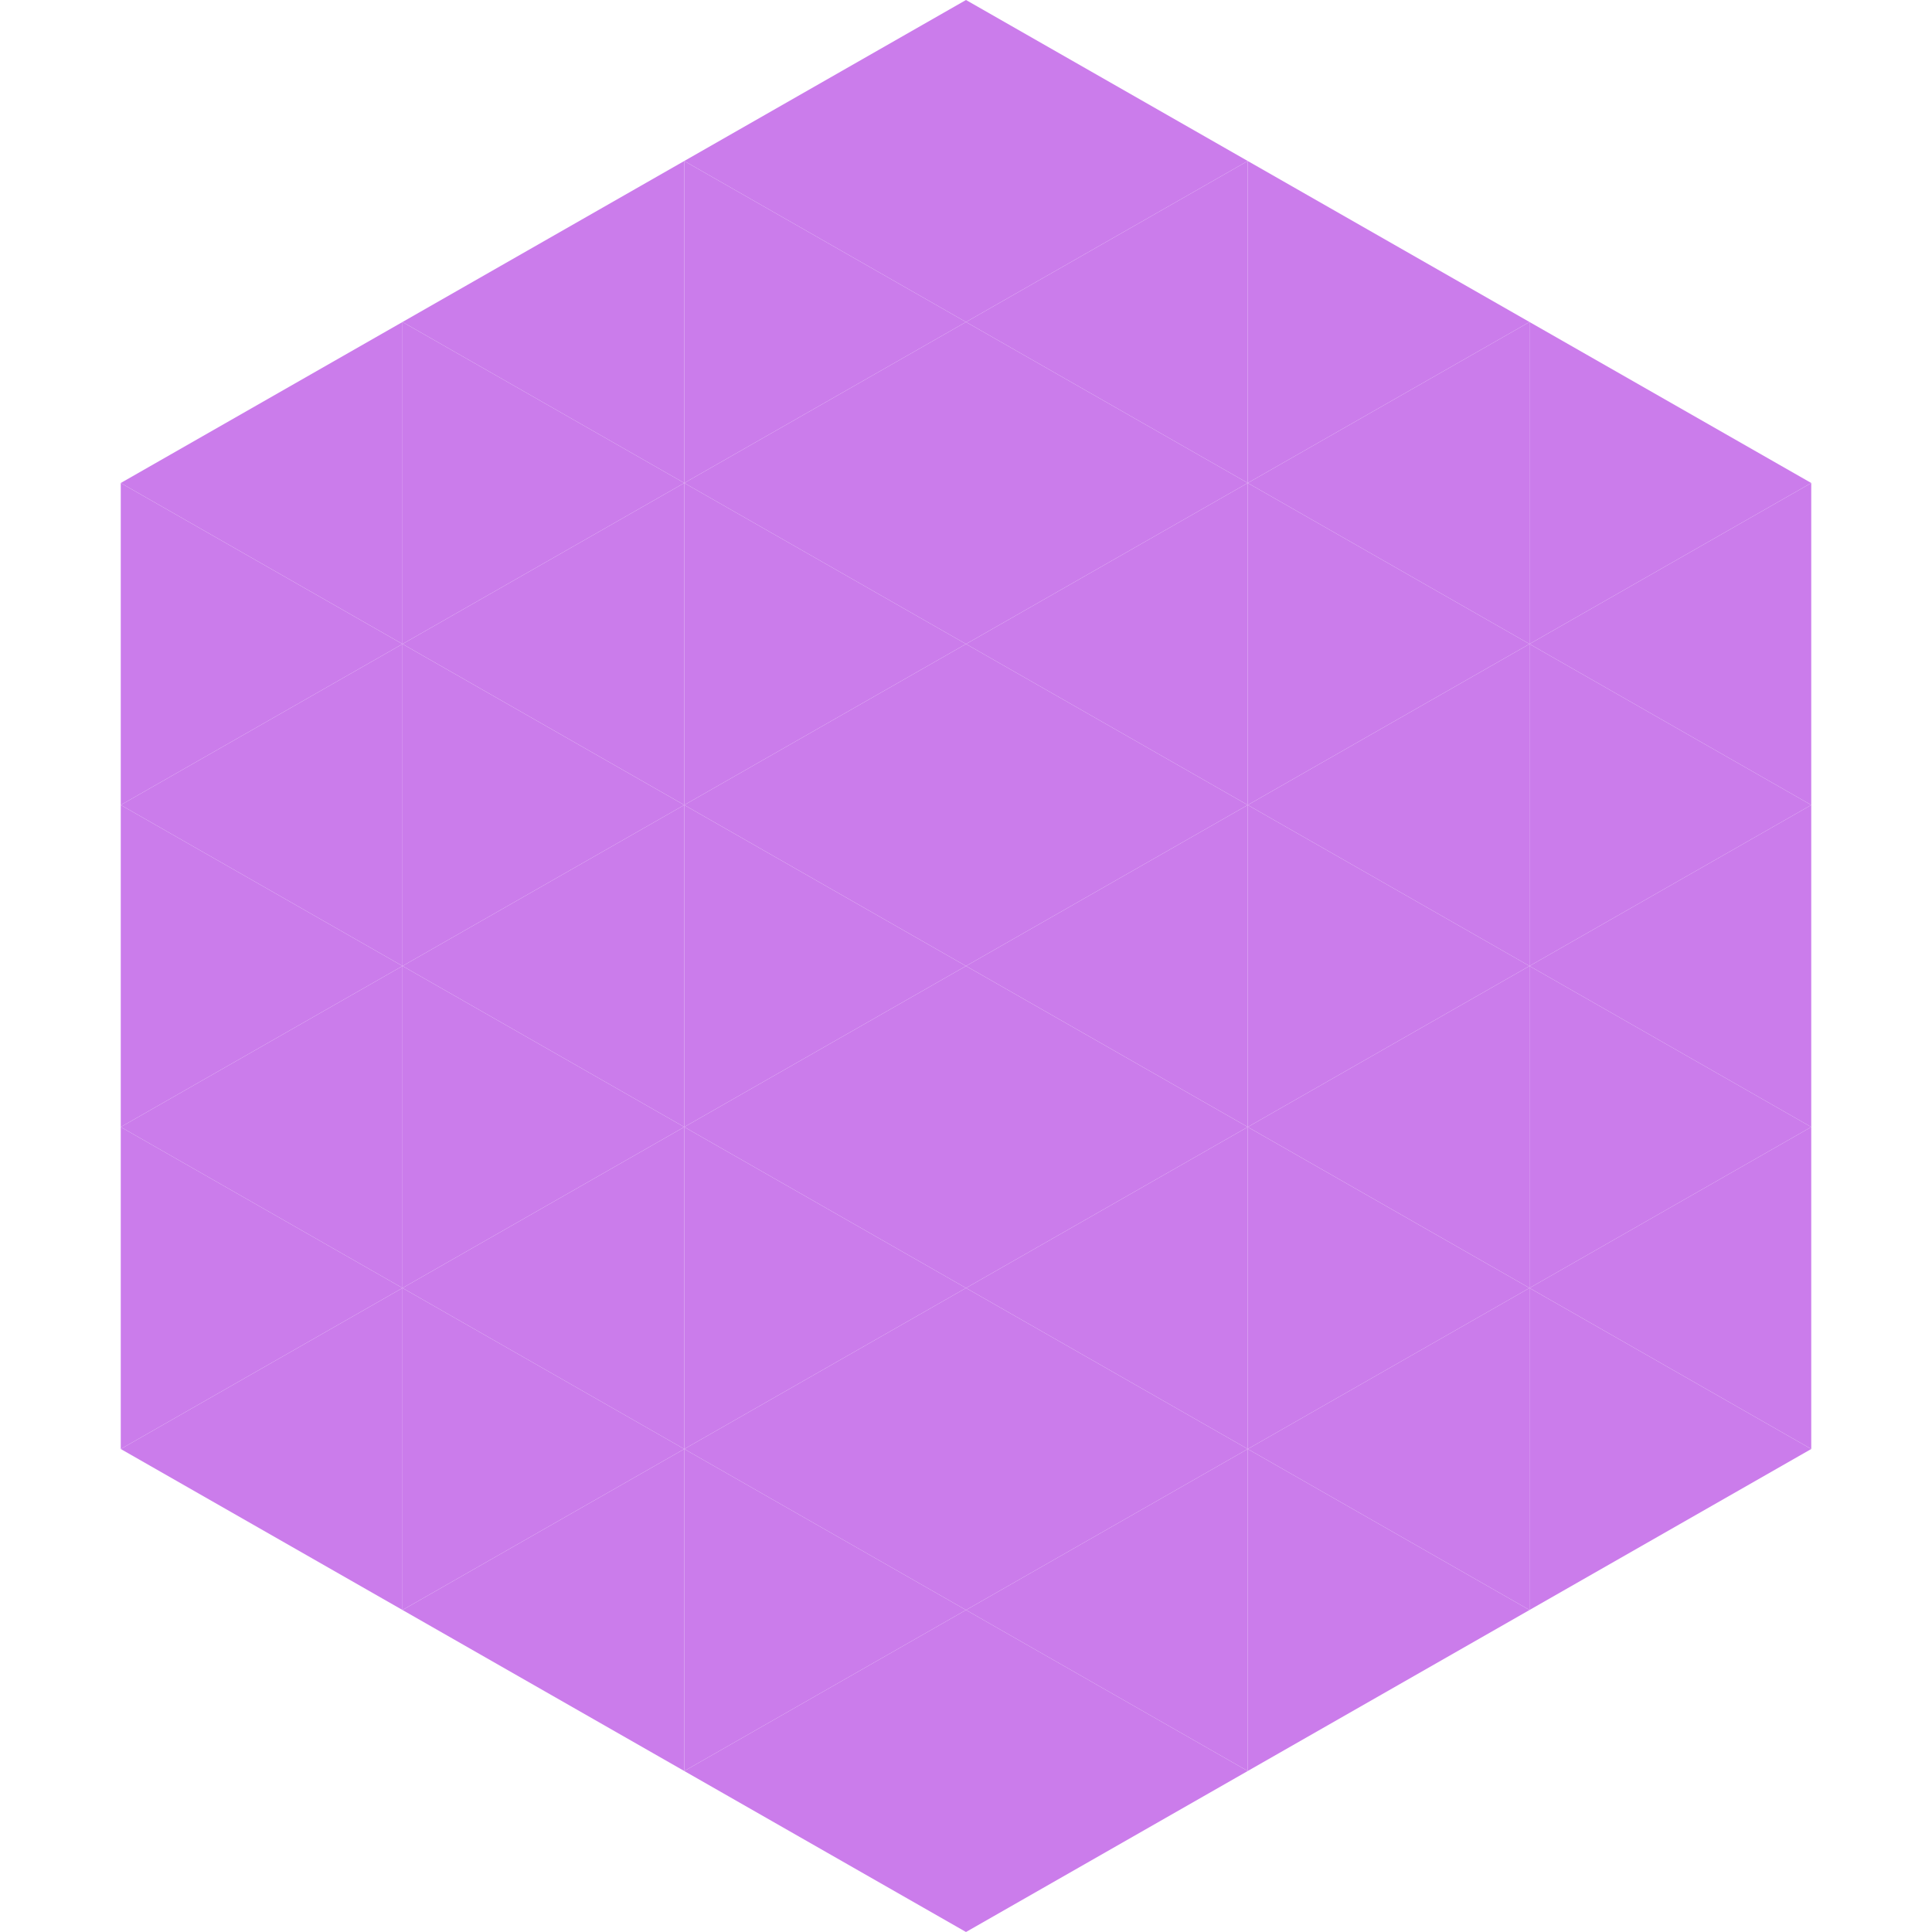 <?xml version="1.0"?>
<!-- Generated by SVGo -->
<svg width="240" height="240"
     xmlns="http://www.w3.org/2000/svg"
     xmlns:xlink="http://www.w3.org/1999/xlink">
<polygon points="50,40 15,60 50,80" style="fill:rgb(203,124,235)" />
<polygon points="190,40 225,60 190,80" style="fill:rgb(203,124,235)" />
<polygon points="15,60 50,80 15,100" style="fill:rgb(203,124,235)" />
<polygon points="225,60 190,80 225,100" style="fill:rgb(203,124,235)" />
<polygon points="50,80 15,100 50,120" style="fill:rgb(203,124,235)" />
<polygon points="190,80 225,100 190,120" style="fill:rgb(203,124,235)" />
<polygon points="15,100 50,120 15,140" style="fill:rgb(203,124,235)" />
<polygon points="225,100 190,120 225,140" style="fill:rgb(203,124,235)" />
<polygon points="50,120 15,140 50,160" style="fill:rgb(203,124,235)" />
<polygon points="190,120 225,140 190,160" style="fill:rgb(203,124,235)" />
<polygon points="15,140 50,160 15,180" style="fill:rgb(203,124,235)" />
<polygon points="225,140 190,160 225,180" style="fill:rgb(203,124,235)" />
<polygon points="50,160 15,180 50,200" style="fill:rgb(203,124,235)" />
<polygon points="190,160 225,180 190,200" style="fill:rgb(203,124,235)" />
<polygon points="15,180 50,200 15,220" style="fill:rgb(255,255,255); fill-opacity:0" />
<polygon points="225,180 190,200 225,220" style="fill:rgb(255,255,255); fill-opacity:0" />
<polygon points="50,0 85,20 50,40" style="fill:rgb(255,255,255); fill-opacity:0" />
<polygon points="190,0 155,20 190,40" style="fill:rgb(255,255,255); fill-opacity:0" />
<polygon points="85,20 50,40 85,60" style="fill:rgb(203,124,235)" />
<polygon points="155,20 190,40 155,60" style="fill:rgb(203,124,235)" />
<polygon points="50,40 85,60 50,80" style="fill:rgb(203,124,235)" />
<polygon points="190,40 155,60 190,80" style="fill:rgb(203,124,235)" />
<polygon points="85,60 50,80 85,100" style="fill:rgb(203,124,235)" />
<polygon points="155,60 190,80 155,100" style="fill:rgb(203,124,235)" />
<polygon points="50,80 85,100 50,120" style="fill:rgb(203,124,235)" />
<polygon points="190,80 155,100 190,120" style="fill:rgb(203,124,235)" />
<polygon points="85,100 50,120 85,140" style="fill:rgb(203,124,235)" />
<polygon points="155,100 190,120 155,140" style="fill:rgb(203,124,235)" />
<polygon points="50,120 85,140 50,160" style="fill:rgb(203,124,235)" />
<polygon points="190,120 155,140 190,160" style="fill:rgb(203,124,235)" />
<polygon points="85,140 50,160 85,180" style="fill:rgb(203,124,235)" />
<polygon points="155,140 190,160 155,180" style="fill:rgb(203,124,235)" />
<polygon points="50,160 85,180 50,200" style="fill:rgb(203,124,235)" />
<polygon points="190,160 155,180 190,200" style="fill:rgb(203,124,235)" />
<polygon points="85,180 50,200 85,220" style="fill:rgb(203,124,235)" />
<polygon points="155,180 190,200 155,220" style="fill:rgb(203,124,235)" />
<polygon points="120,0 85,20 120,40" style="fill:rgb(203,124,235)" />
<polygon points="120,0 155,20 120,40" style="fill:rgb(203,124,235)" />
<polygon points="85,20 120,40 85,60" style="fill:rgb(203,124,235)" />
<polygon points="155,20 120,40 155,60" style="fill:rgb(203,124,235)" />
<polygon points="120,40 85,60 120,80" style="fill:rgb(203,124,235)" />
<polygon points="120,40 155,60 120,80" style="fill:rgb(203,124,235)" />
<polygon points="85,60 120,80 85,100" style="fill:rgb(203,124,235)" />
<polygon points="155,60 120,80 155,100" style="fill:rgb(203,124,235)" />
<polygon points="120,80 85,100 120,120" style="fill:rgb(203,124,235)" />
<polygon points="120,80 155,100 120,120" style="fill:rgb(203,124,235)" />
<polygon points="85,100 120,120 85,140" style="fill:rgb(203,124,235)" />
<polygon points="155,100 120,120 155,140" style="fill:rgb(203,124,235)" />
<polygon points="120,120 85,140 120,160" style="fill:rgb(203,124,235)" />
<polygon points="120,120 155,140 120,160" style="fill:rgb(203,124,235)" />
<polygon points="85,140 120,160 85,180" style="fill:rgb(203,124,235)" />
<polygon points="155,140 120,160 155,180" style="fill:rgb(203,124,235)" />
<polygon points="120,160 85,180 120,200" style="fill:rgb(203,124,235)" />
<polygon points="120,160 155,180 120,200" style="fill:rgb(203,124,235)" />
<polygon points="85,180 120,200 85,220" style="fill:rgb(203,124,235)" />
<polygon points="155,180 120,200 155,220" style="fill:rgb(203,124,235)" />
<polygon points="120,200 85,220 120,240" style="fill:rgb(203,124,235)" />
<polygon points="120,200 155,220 120,240" style="fill:rgb(203,124,235)" />
<polygon points="85,220 120,240 85,260" style="fill:rgb(255,255,255); fill-opacity:0" />
<polygon points="155,220 120,240 155,260" style="fill:rgb(255,255,255); fill-opacity:0" />
</svg>

